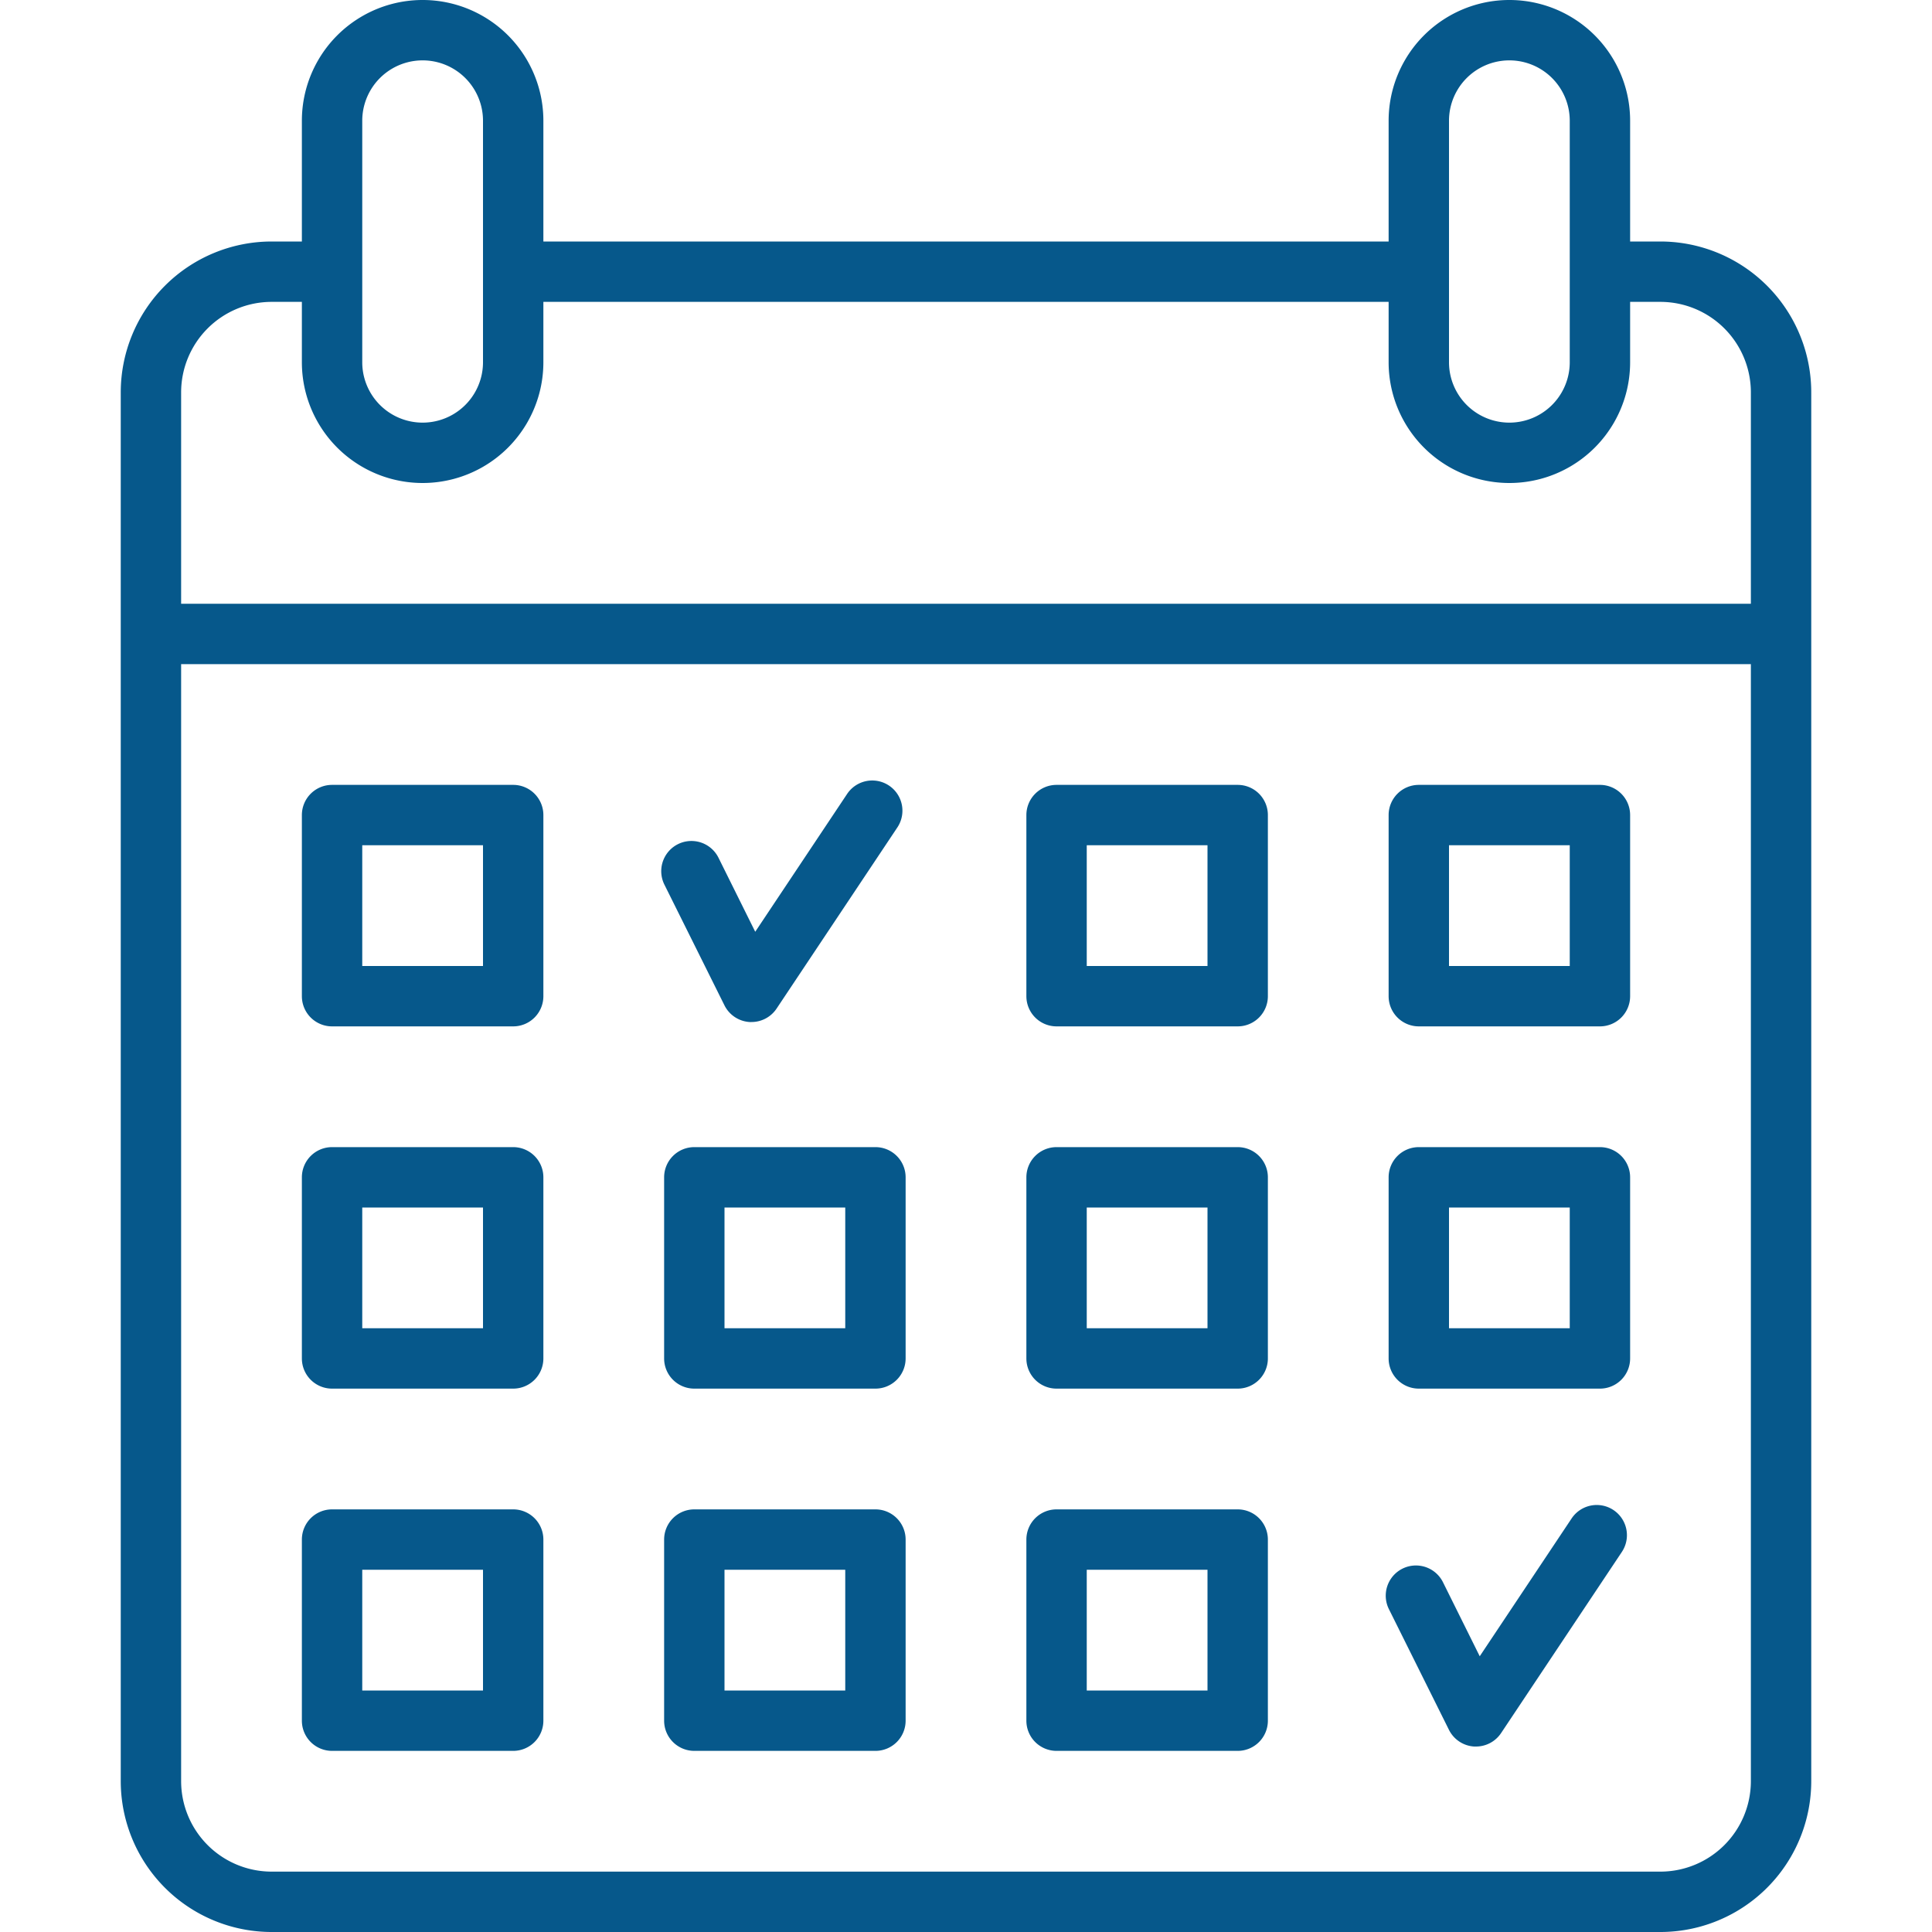 <svg xmlns="http://www.w3.org/2000/svg" data-name="Layer 1" viewBox="0 0 32 32" id="schedule"><path d="M14.5,25h-3a.5.5,0,0,0-.5.5v3a.5.5,0,0,0,.5.5h3a.5.5,0,0,0,.5-.5v-3A.5.5,0,0,0,14.5,25ZM14,28H12V26h2Zm10,.653a.5.5,0,0,0,.416.275h.031a.5.5,0,0,0,.416-.223l2-3a.5.5,0,1,0-.832-.555l-1.522,2.283L23.9,26.206a.5.5,0,1,0-.895.447ZM23.5,23h3a.5.5,0,0,0,.5-.5v-3a.5.5,0,0,0-.5-.5h-3a.5.5,0,0,0-.5.5v3A.5.5,0,0,0,23.5,23Zm.5-3h2v2H24Zm-.5-3h3a.5.5,0,0,0,.5-.5v-3a.5.5,0,0,0-.5-.5h-3a.5.5,0,0,0-.5.5v3A.5.5,0,0,0,23.5,17Zm.5-3h2v2H24ZM5.5,23h3a.5.5,0,0,0,.5-.5v-3a.5.5,0,0,0-.5-.5h-3a.5.5,0,0,0-.5.5v3A.5.5,0,0,0,5.5,23ZM6,20H8v2H6Zm-.5,9h3a.5.5,0,0,0,.5-.5v-3a.5.5,0,0,0-.5-.5h-3a.5.5,0,0,0-.5.5v3A.5.5,0,0,0,5.5,29ZM6,26H8v2H6Zm-.5-9h3a.5.5,0,0,0,.5-.5v-3a.5.5,0,0,0-.5-.5h-3a.5.5,0,0,0-.5.5v3A.5.5,0,0,0,5.5,17ZM6,14H8v2H6ZM27.5,4H27V2a2,2,0,0,0-4,0V4H9V2A2,2,0,0,0,5,2V4H4.5A2.5,2.5,0,0,0,2,6.5v23A2.5,2.5,0,0,0,4.5,32h23A2.5,2.5,0,0,0,30,29.5V6.5A2.5,2.5,0,0,0,27.5,4ZM24,2a1,1,0,0,1,2,0V6a1,1,0,0,1-2,0ZM6,2A1,1,0,0,1,8,2V6A1,1,0,0,1,6,6ZM29,29.5A1.5,1.5,0,0,1,27.5,31H4.5A1.5,1.5,0,0,1,3,29.5V11H29ZM29,10H3V6.5A1.5,1.5,0,0,1,4.5,5H5V6A2,2,0,0,0,9,6V5H23V6a2,2,0,0,0,4,0V5h.5A1.5,1.5,0,0,1,29,6.5ZM12,16.653a.5.5,0,0,0,.416.275h.031a.5.5,0,0,0,.416-.223l2-3a.5.5,0,1,0-.832-.555l-1.522,2.283L11.9,14.206a.5.5,0,1,0-.895.447ZM17.5,17h3a.5.5,0,0,0,.5-.5v-3a.5.5,0,0,0-.5-.5h-3a.5.5,0,0,0-.5.5v3A.5.5,0,0,0,17.5,17Zm.5-3h2v2H18Zm-.5,15h3a.5.5,0,0,0,.5-.5v-3a.5.5,0,0,0-.5-.5h-3a.5.5,0,0,0-.5.5v3A.5.5,0,0,0,17.5,29Zm.5-3h2v2H18Zm-.5-3h3a.5.5,0,0,0,.5-.5v-3a.5.5,0,0,0-.5-.5h-3a.5.5,0,0,0-.5.5v3A.5.5,0,0,0,17.5,23Zm.5-3h2v2H18Zm-3.5-1h-3a.5.5,0,0,0-.5.5v3a.5.5,0,0,0,.5.5h3a.5.5,0,0,0,.5-.5v-3A.5.5,0,0,0,14.5,19ZM14,22H12V20h2Z" fill="#06588b" class="color000000 svgShape"></path></svg>